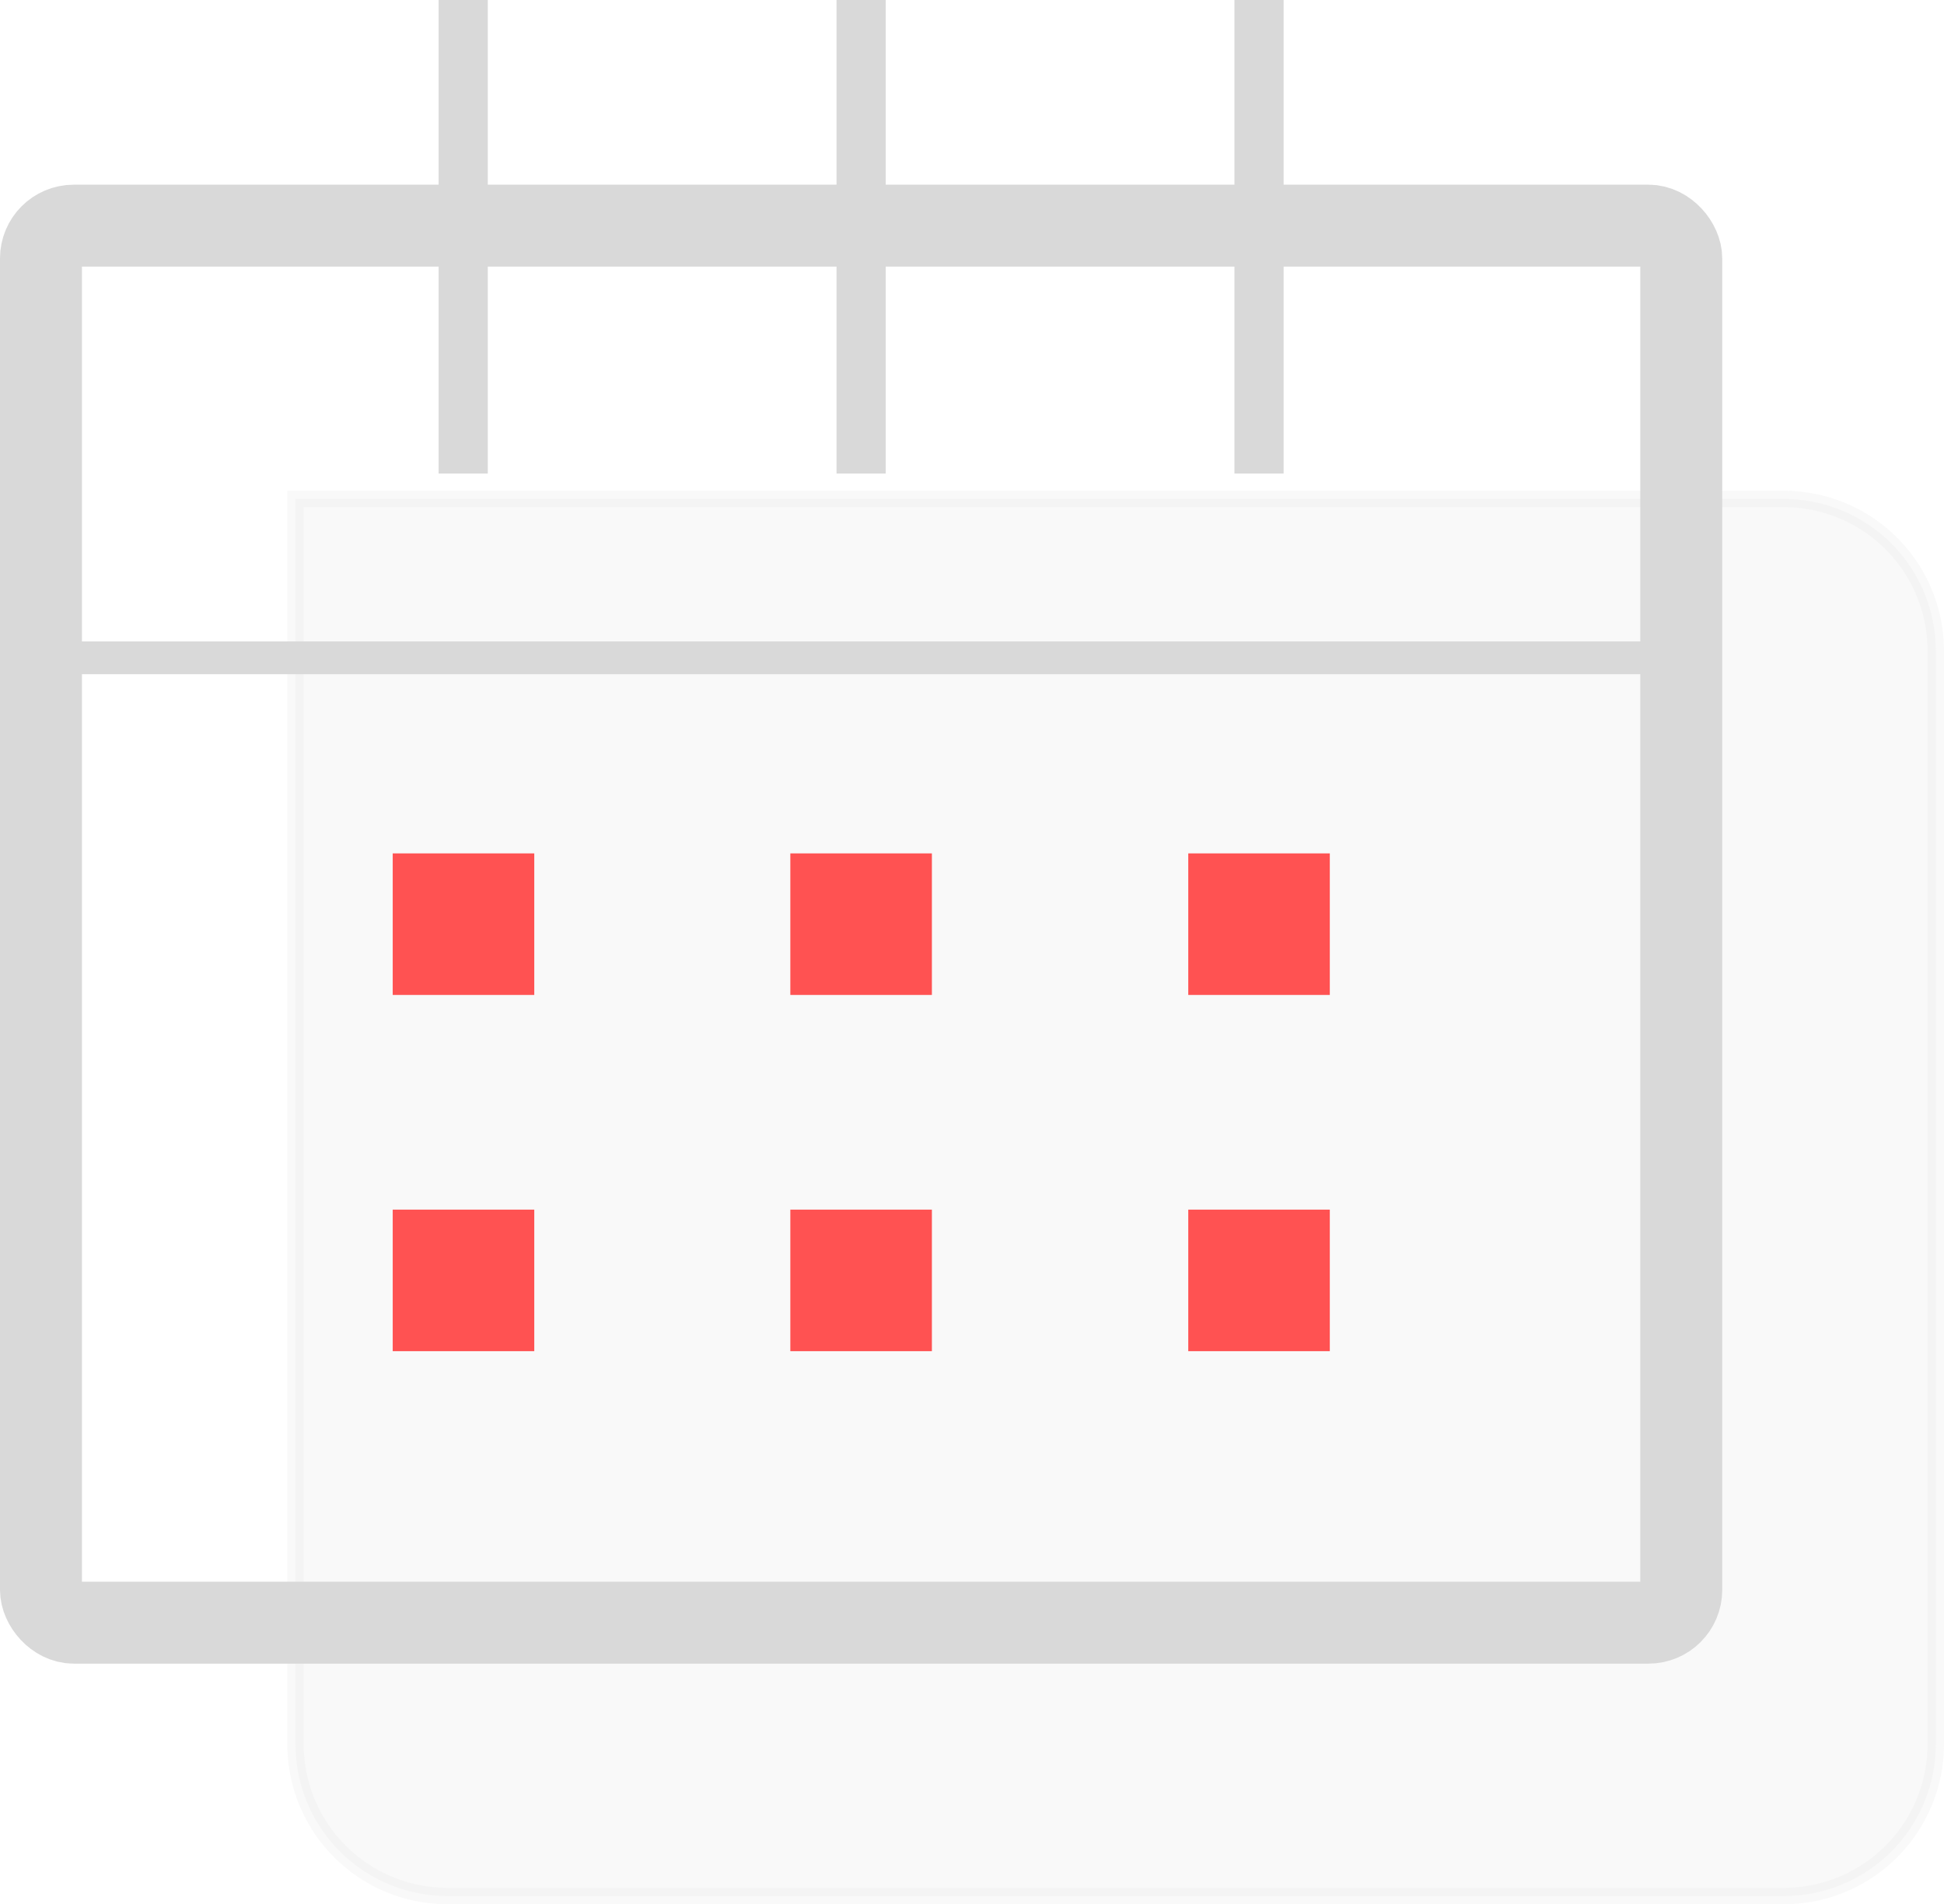 <svg xmlns="http://www.w3.org/2000/svg" width="118.62" height="116.213" viewBox="0 0 118.62 116.213">
  <g id="SvgjsG1166" transform="translate(2.5)">
    <g id="Grupo_127" data-name="Grupo 127" transform="translate(0)">
      <g id="Layer_2" data-name="Layer 2">
        <path id="Trazado_272" data-name="Trazado 272" d="M101.7,16.43H10.88V92.423a9.267,9.267,0,0,0,9.267,9.267H101.7a9.267,9.267,0,0,0,9.267-9.267V25.7A9.267,9.267,0,0,0,101.7,16.43Z" transform="translate(4.652 14.023)" fill="#d9d9d9" stroke="#d9d9d9" stroke-width="1" opacity="0.15"/>
        <rect id="Rectángulo_89" data-name="Rectángulo 89" width="100.088" height="85.26" rx="2" transform="translate(0 13.771)" fill="none" stroke="#d9d9d9" stroke-miterlimit="10" stroke-width="5"/>
        <path id="Trazado_273" data-name="Trazado 273" d="M16.4,0V28.9M40.681,0V28.9M64.961,0V28.9" transform="translate(9.363)" fill="none" stroke="#d9d9d9" stroke-miterlimit="10" stroke-width="3"/>
        <path id="Trazado_274" data-name="Trazado 274" d="M2.5,21.66H102.588" transform="translate(-2.5 18.486)" fill="none" stroke="#d9d9d9" stroke-miterlimit="10" stroke-width="2"/>
        <path id="Trazado_275" data-name="Trazado 275" d="M38.342,28.1h8.637v8.637H38.342Zm24.281,0H71.26v8.637H62.623Zm-48.543,0h8.637v8.637H14.08ZM38.342,49.841h8.637v8.637H38.342Zm24.281,0H71.26v8.637H62.623Zm-48.543,0h8.637v8.637H14.08Z" transform="translate(7.383 23.983)" fill="#ff5252"/>
      </g>
    </g>
  </g>
</svg>

